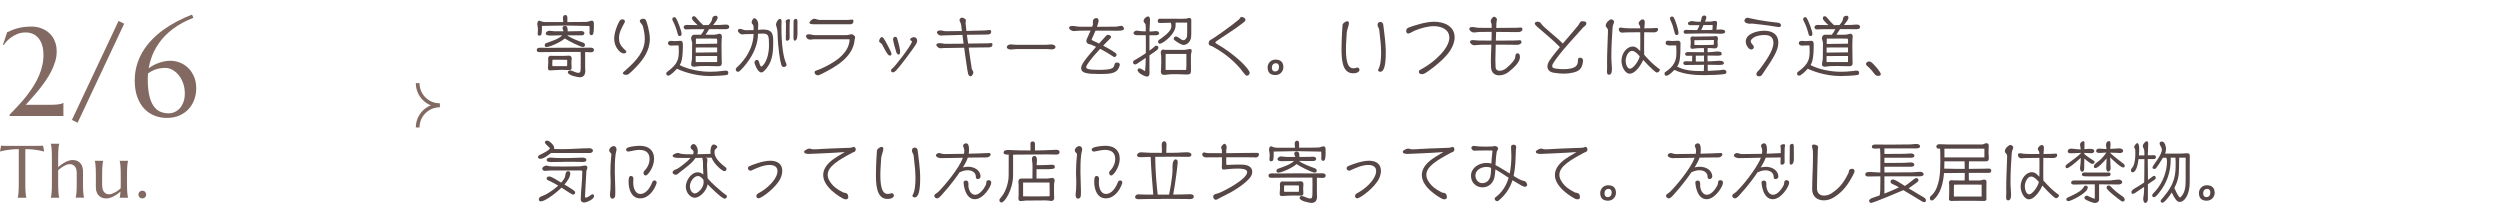 <?xml version="1.0" encoding="UTF-8"?><svg id="_レイヤー_2" xmlns="http://www.w3.org/2000/svg" xmlns:xlink="http://www.w3.org/1999/xlink" viewBox="0 0 676.5 60"><defs><style>.cls-1{fill:#826962;}.cls-2,.cls-3{fill:none;}.cls-4{fill:#564646;}.cls-5{clip-path:url(#clippath-1);}.cls-3{stroke:#826962;stroke-miterlimit:10;}.cls-6{clip-path:url(#clippath);}</style><clipPath id="clippath"><rect class="cls-2" x="106" y="20.5" width="16" height="16"/></clipPath><clipPath id="clippath-1"><rect class="cls-2" x="144.5" width="532" height="60"/></clipPath></defs><g id="Design"><path class="cls-1" d="M3.37,30.22c.35-.36.76-.79,1.23-1.28.46-.49.96-1.04,1.49-1.65.53-.61,1.06-1.27,1.59-1.98.53-.71,1.04-1.46,1.54-2.27.49-.8.93-1.64,1.3-2.52.38-.87.68-1.78.9-2.72.23-.94.34-1.9.34-2.89,0-1.05-.12-1.96-.37-2.73-.25-.77-.59-1.41-1.02-1.91-.43-.5-.94-.88-1.52-1.12-.58-.24-1.21-.37-1.88-.37-.84,0-1.6.14-2.28.42s-1.27.61-1.78.99c-.5.38-.91.75-1.23,1.13-.32.38-.53.66-.64.86l-.23-.1,1.13-3.37c.59-.27,1.14-.5,1.65-.69.51-.19,1.03-.35,1.56-.47.53-.12,1.07-.21,1.63-.27.56-.06,1.18-.09,1.85-.09.45,0,.94.05,1.44.15.51.1,1.01.26,1.51.48.5.22.97.51,1.42.85s.85.77,1.2,1.28c.35.5.62,1.09.83,1.75.2.66.31,1.42.31,2.27,0,.91-.14,1.82-.42,2.73-.28.91-.64,1.81-1.1,2.69-.45.88-.97,1.74-1.56,2.58-.59.84-1.19,1.64-1.81,2.41-.62.76-1.23,1.48-1.84,2.15-.61.67-1.16,1.28-1.64,1.83h6.39c.41,0,.81,0,1.2-.02.39-.02.76-.04,1.09-.08.33-.04.62-.09.87-.16s.44-.15.57-.25h.07v3.54H2.59v-.33c.17-.21.43-.5.78-.85Z"/><path class="cls-1" d="M32.07,5.67l1.53.75-12.6,26.79-1.54-.76,12.62-26.78Z"/><path class="cls-1" d="M52.35,4.81c-2.14.83-3.98,1.83-5.54,3-1.56,1.17-2.84,2.48-3.84,3.92-1.01,1.44-1.75,2.98-2.24,4.63-.21.7-.38,1.41-.5,2.12.87-.63,1.73-1.1,2.56-1.39,1.17-.43,2.27-.65,3.3-.65.81,0,1.63.15,2.47.46.84.3,1.59.77,2.26,1.39.67.63,1.22,1.41,1.64,2.35.43.94.64,2.04.64,3.3,0,.99-.16,1.96-.49,2.91-.33.96-.82,1.81-1.48,2.56s-1.49,1.35-2.49,1.81c-1,.46-2.17.69-3.51.69-1.15,0-2.25-.2-3.3-.61s-1.97-1.02-2.76-1.85-1.43-1.88-1.9-3.15c-.47-1.27-.71-2.77-.71-4.51,0-1.46.19-2.84.56-4.14.38-1.3.91-2.52,1.59-3.66.69-1.14,1.5-2.21,2.46-3.2.95-.99,2-1.9,3.15-2.73,1.15-.83,2.38-1.59,3.69-2.27,1.31-.69,2.66-1.3,4.05-1.84l.38.85ZM39.99,21.48c0,1.74.14,3.19.41,4.37.27,1.17.66,2.12,1.15,2.83s1.09,1.22,1.78,1.53c.69.3,1.46.46,2.3.46.55,0,1.09-.11,1.62-.34.53-.23.99-.57,1.4-1.02.41-.45.74-1.02.99-1.69.25-.67.37-1.46.37-2.36,0-.97-.15-1.88-.45-2.72-.3-.84-.69-1.57-1.19-2.18-.49-.61-1.05-1.1-1.68-1.45-.63-.35-1.26-.53-1.92-.53-.59,0-1.13.05-1.62.14-.49.09-.95.22-1.37.39-.42.17-.81.36-1.16.58-.21.13-.4.27-.58.4-.04.53-.07,1.07-.07,1.61Z"/><path class="cls-1" d="M5.08,40.36c-.77,0-1.46.03-2.08.1-.62.07-1.15.14-1.6.22-.52.1-.99.21-1.4.32l.28-1.58c.08,0,.2.01.35.02s.33.01.52.02.39.01.61.01.41,0,.6,0,.36,0,.5,0,.25,0,.32,0h5.58c.06,0,.17,0,.32,0s.31,0,.5,0,.39,0,.6,0,.41,0,.61-.01.37-.01.52-.02.27-.01.35-.02l.28,1.58c-.42-.12-.89-.22-1.41-.32-.45-.08-.98-.15-1.6-.22s-1.31-.1-2.08-.1v9.33c0,.55,0,1.04.02,1.45s.04.77.06,1.07.05.55.09.75.07.37.11.51v.04h-2.33v-.04c.04-.14.07-.31.11-.51s.06-.45.09-.75.05-.66.06-1.07.02-.9.02-1.45v-9.33Z"/><path class="cls-1" d="M20.77,46.92c0-.86-.17-1.49-.52-1.89s-.81-.61-1.39-.61c-.21,0-.45.04-.72.13s-.53.21-.81.36-.55.32-.83.52-.53.41-.76.63v3.62c0,.55,0,1.04.02,1.45s.03.77.06,1.07.06.55.09.75.07.37.11.51v.04h-2.26v-.04c.04-.14.08-.31.11-.51s.06-.45.09-.75.04-.66.06-1.07.02-.9.02-1.45v-6.96c0-.55,0-1.04-.02-1.45s-.04-.77-.06-1.07-.05-.55-.09-.75-.07-.37-.11-.51v-.04h2.26v.04c-.04.14-.07.31-.11.51s-.06.45-.09.75-.05.66-.06,1.07-.02.9-.02,1.45v2.5c.26-.23.55-.47.86-.69s.64-.43.98-.62.68-.33,1.04-.44c.35-.11.7-.17,1.04-.17.51,0,.94.09,1.29.26.35.18.64.41.87.69s.39.61.49.98.15.74.15,1.12v3.32c0,.55,0,1.04.02,1.45s.03.77.06,1.07.06.55.09.75.07.37.11.51v.04h-2.26s0-.04,0-.04c.04-.14.08-.31.11-.51s.06-.45.09-.75.04-.66.06-1.07.02-.9.02-1.45v-2.76Z"/><path class="cls-1" d="M27.65,50.08c0,.86.17,1.49.51,1.89s.8.61,1.38.61c.21,0,.44-.04.7-.13s.53-.21.81-.35.55-.32.83-.51.53-.4.77-.62c.01-.19.02-.39.02-.6v-3.04c0-.55,0-1.04-.02-1.45s-.04-.77-.06-1.07-.05-.55-.09-.75-.07-.37-.11-.51v-.04h2.26v.04c-.04.14-.07.31-.11.51s-.06.45-.09.75-.05.66-.06,1.07-.02.9-.02,1.45v2.36c0,.55,0,1.04.02,1.45s.03.77.06,1.07.06.55.09.75.07.37.11.51v.04h-2.26v-.04c.04-.16.08-.37.12-.62s.07-.59.09-1c-.27.23-.56.45-.86.67s-.63.42-.97.6-.67.32-1.02.42-.68.16-1.01.16c-.51,0-.94-.09-1.29-.26s-.64-.41-.87-.69-.39-.61-.49-.98-.15-.74-.15-1.12v-3.32c0-.55,0-1.04-.02-1.45s-.03-.77-.06-1.07-.06-.55-.09-.75-.07-.37-.11-.51v-.04h2.26v.04c-.04.14-.07.31-.11.51s-.06.45-.09.75-.05.66-.06,1.07-.02.9-.02,1.45v2.76Z"/><path class="cls-1" d="M37.46,52.64c0-.14.03-.28.08-.41s.13-.24.22-.33.21-.17.33-.22.26-.08.41-.08.29.03.42.08.24.13.33.22.17.21.22.33.08.26.08.41c0,.3-.1.55-.3.75s-.45.3-.75.3c-.14,0-.28-.03-.41-.08s-.24-.13-.33-.22-.17-.21-.22-.33-.08-.27-.08-.42Z"/><g class="cls-6"><path class="cls-3" d="M118.98,28.46c-3.29,0-5.96-2.67-5.96-5.96"/><path class="cls-3" d="M118.98,28.54c-3.29,0-5.96,2.67-5.96,5.96"/></g><g class="cls-5"><path class="cls-4" d="M157.16,16.24c0-.79-.02-1.46-.04-2.18h-6.52c-1.48,0-2.95.05-4.43.05-.47,0-.92-.02-.92-.61s.72-.59,1.13-.59c.59,0,1.19.04,1.78.04,1.28,0,2.58-.04,3.85-.04h2c.86,0,1.75.02,2.61.02,1.03,0,2.04-.04,3.06-.04.41,0,1.04.07,1.04.61,0,.49-.41.65-.83.65-.52,0-1.03-.05-1.55-.07v4.21c0,.29.04.58.04.86,0,1.01-.4,1.76-1.51,1.76-.42,0-3.21-.5-3.21-1.35,0-.29.27-.52.56-.52.61,0,1.55.67,2.29.67.59,0,.63-.41.63-1.85v-1.62ZM160.71,7.19c0,1.89-.22,2.34-.7,2.34-.36,0-.5-.4-.5-.7,0-.2.04-.4.04-.59,0-.4-.02-.81-.04-1.21-1.93,0-3.87-.11-5.8-.11h-2c-1.69,0-3.37.09-5.06.09,0,2.16-.02,2.63-.72,2.63-.38,0-.43-.23-.43-.56,0-.18.07-.63.07-.97,0-.47-.04-.77-.13-1.22-.02-.07-.05-.23-.05-.31,0-.4.09-.99.61-.99.09,0,.18.05.25.09.38.2.81.29,1.22.29h4.93v-.14c0-.34-.07-.67-.07-1.01s.22-.76.61-.76c.45,0,.59.32.59.72v1.19c1.17,0,2.36-.02,3.53-.02,1.49,0,1.76-.04,2-.07.23-.04.83-.29.96-.29.68,0,.68.45.68.99v.61ZM153.6,8.48c.9,0,1.82-.04,2.72-.04.32,0,.65-.04.97-.04.36,0,.85.14.85.59,0,.41-.4.58-.76.58-1.3,0-2.59-.02-3.89-.02,1.01.81,2.99,1.51,4.18,1.94.31.11.63.29.63.65,0,.31-.2.58-.52.58-.7,0-3.92-1.62-4.95-2.32-.92.92-4.02,2.32-4.92,2.32-.31,0-.52-.16-.52-.49,0-.18.13-.45.31-.52,1.1-.43,3.57-1.13,4.43-2.16-1.03.02-2.07.07-3.1.07-.36,0-1.35,0-1.35-.54,0-.45.58-.76.97-.76.47,0,.9.14,1.37.14h2.47c-.04-.27-.27-.52-.27-.9s.31-.54.65-.54c.74,0,.74.74.74,1.37v.07ZM148.9,19.05c-.41,0-.63-.14-.63-.63s.09-1.01.09-1.48-.02-.67-.02-1.12.27-.74.74-.74c.07,0,.13.04.2.04h3.13c.25,0,.5,0,.76-.02.22-.02.45-.05.67-.05.52,0,.86.2.86.76,0,.45-.07.7-.07,1.15s.05.97.05,1.4-.22.59-.63.59c-.72,0-1.42-.05-2.14-.05-.97,0-2.03.11-2.92.14h-.09ZM153.49,16.64c0-.14,0-.31-.04-.45-.49,0-.99-.02-1.48-.02h-2.45c-.05.41-.07.61-.07,1.03v.32c0,.13,0,.25.04.38h3.94c.05-.23.05-.49.05-.72v-.54Z"/><path class="cls-4" d="M169.35,13.7c.07.07.14.2.14.31,0,.32-.47.45-.7.45-1.01,0-2.59-1.78-2.59-3.94,0-1.49.68-3.56,1.44-4.84.16-.29.47-.45.79-.45s.67.18.67.56c0,.13-.04.22-.09.32-.72,1.3-1.51,2.65-1.51,4.2,0,1.15.36,1.94,1.24,2.83l.61.58ZM169.85,18.49c2.3-2.12,4.63-4.56,4.63-7.92,0-1.15-.2-2.34-.52-3.44-.09-.34-.31-.59-.49-.81l-.23-.31c-.05-.11-.11-.2-.11-.31,0-.45.58-.63.92-.63.38,0,.65.14.79.49.11.23,1.01,2.93,1.01,4.97,0,3.12-1.75,5.56-3.8,7.69-1.84,1.89-2.11,2.03-2.65,2.03-.22,0-.83-.07-.83-.43,0-.13.05-.23.14-.32l1.13-1.01Z"/><path class="cls-4" d="M180.85,20.46c-.32,0-.56-.16-.56-.5,0-.14.05-.38.18-.47,3.1-2.21,3.22-3.67,3.22-5.76,0-.47-.02-.95-.04-1.42-.22,0-.45-.02-.67-.02-.45,0-.92.05-1.37.05-.38,0-.85-.2-.85-.63,0-.52.38-.65.83-.65.34,0,.7.07,1.04.07.5,0,.99-.09,1.49-.09.61,0,.67.56.67,1.03,0,3.78-.41,4.84-.85,5.55,2.32,1.22,5.65,1.8,8.19,1.8,1.12,0,2.27-.07,3.37-.22.29-.04.58-.09.86-.09.4,0,.72.11.72.58,0,.25-.09.5-.34.58-.61.18-3.82.31-4.56.31-4.56,0-8.08-1.55-9-1.98-.56.61-1.78,1.87-2.36,1.87ZM183.44,9.35c-.4-1.49-.72-2.38-1.21-3.38-.07-.16-.18-.32-.25-.5-.04-.07-.04-.16-.04-.25,0-.32.18-.58.54-.58.13,0,.34.11.41.22.41.56,1.55,3.53,1.55,4.29,0,.31-.14.61-.47.61-.23,0-.47-.13-.54-.4ZM187.24,11.45c0-.38-.22-.7-.22-1.08,0-.5.27-.97.83-.97h1.84c.36-.43.7-.99.94-1.49h-3.6c-.47,0-.95.05-1.42.05-.31,0-.61-.27-.61-.58,0-.45.43-.63.83-.63.97,0,1.96.05,2.93.05-.7-.67-1.49-1.39-1.49-1.8,0-.31.09-.61.45-.61.16,0,.31.05.43.14.14.09.59.67.74.83.43.5.88,1.01,1.39,1.44.49,0,.99-.02,1.48-.02.29-.34.58-.68.79-1.08.18-.34.14-.81.32-1.08.14-.22.58-.36.83-.36.34,0,.49.25.49.56,0,.45-.7,1.33-1.22,1.96.7,0,1.39,0,2.09-.04.47-.02.92-.09,1.39-.09.34,0,.88.09.88.67s-.83.59-1.24.59c-.72,0-1.44-.02-2.16-.02h-2.03c-.31.52-.63,1.03-.97,1.51h2.18c.34,0,.68-.04,1.03-.14.18-.05.38-.13.58-.13.36,0,.63.36.63.7,0,.29-.05.59-.07.88-.04.5-.04,1.01-.04,1.53,0,1.75.02,2.67.04,3.67.02.4.04.81.04,1.21,0,.49-.29.81-.79.81-1.17,0-2.34-.07-3.51-.07-1.71,0-2.11.04-3.04.18-.07.02-.16.02-.23.02-.36,0-.72-.18-.72-.59,0-.58.22-1.13.22-1.71l.05-4.32ZM194.06,12.84h-3.71c-.68,0-1.39,0-2.07.02,0,.45-.02.9-.02,1.35.14.02.29.02.43.02,1.78,0,3.58-.07,5.37-.07v-1.31ZM194.06,15.16h-3.8c-.67,0-1.33,0-2,.02v1.62h5.8v-1.64ZM194.06,10.81c0-.34-.13-.36-.41-.36-.56,0-1.12-.02-1.67-.02-1.22,0-2.43.02-3.66.02-.02.47-.02.95-.02,1.42.16.02.32.02.49.02,1.76,0,3.51-.07,5.28-.07v-1.01Z"/><path class="cls-4" d="M205.11,9.18c0,5.2-4.27,9.45-4.93,10.03-.13.11-.31.22-.49.22-.32,0-.59-.29-.59-.61,0-.18.02-.32.16-.45.85-.76,4.57-4.2,4.66-9.17-.76.02-1.5.04-2.27.04-.27,0-.54.07-.81.07-.52,0-1.15-.58-1.15-1.04,0-.31.23-.45.52-.45.58,0,1.01.36,1.6.36.7,0,1.41-.02,2.11-.04v-.67c0-.59-.13-.76-.25-.88-.07-.05-.13-.13-.18-.2-.05-.09-.09-.2-.09-.38,0-.36.4-1.08.72-1.08.34,0,1.06.5,1.06,1.71,0,.45-.05.97-.07,1.44l.52-.04c.36-.02.5-.05.86-.05,2.74,0,2.74,1.53,2.74,3.44,0,2.97-.23,5.65-2.49,7.81-.2.2-.45.36-.74.36-1.06,0-1.84-2.54-1.84-2.63,0-.41.23-.76.67-.76.32,0,.49.25.56.54.29,1.13.52,1.26.63,1.26.34,0,2.07-1.76,2.07-5.76,0-2.52-.09-3.17-1.67-3.17-.47,0-.88.02-1.31.05v.04ZM212.12,18.13c-.38,0-.59-.23-.7-.58-.29-.92-.9-4.1-1.03-8.89-.02-.38-.14-1.1-.27-1.46-.07-.18-.14-.36-.14-.56,0-.49.54-1.53,1.1-1.53.29,0,.41.36.41.58,0,.54-.04,1.08-.04,1.62,0,5.06.56,8.41,1.35,9.99.02.04.05.2.05.25,0,.36-.41.58-.74.58ZM213.68,10.35c0,.38-.36.67-.72.67-.27,0-.32-.23-.32-.45.04-1.4.05-2.81.05-4.21,0-.2-.09-.4-.09-.59,0-.38.59-.59.92-.59.14,0,.25.16.25.34v.07c-.11.49-.11,1.01-.11,2.9,0,.38.02.77.02,1.15v.72ZM215.79,8.93c0,.77-.04,2.07-.74,2.07-.29,0-.34-.49-.34-.68.04-1.6.04-3.08.04-4.63,0-.36.29-.59.63-.59.27,0,.41.34.41.58v3.26Z"/><path class="cls-4" d="M220.05,10.64c-.29,0-.58.09-.85.09-.49,0-1.08-.4-1.08-.95,0-.49.52-.5.85-.5.49,0,.95.22,1.44.22h8.66c.36,0,.59-.07.79-.13.22-.05.41-.11.63-.11.32,0,.92.49.92.85,0,.22-.13.4-.14.61-.36,4.63-4.97,7.31-8.86,9.25-.5.25-.9.41-1.13.41-.38,0-.86-.36-.86-.76,0-.23.13-.41.34-.49.38-.14.86-.29,1.26-.47,3.22-1.44,7.65-3.84,7.89-7.9,0-.11-.16-.13-.23-.13h-9.62ZM220.34,6.57c-1.19,0-1.3-.23-1.3-.38,0-.5.88-1.12,1.3-1.12.25,0,.43.09.67.16.23.07.49.16.85.16h7.58c.41,0,.83-.09,1.22-.09.22,0,.29.25.29.4,0,.47-.27.86-.76.86h-9.85Z"/><path class="cls-4" d="M238.5,11.8c-.18-.13-.61-.41-.61-.63,0-.38.29-1.13.76-1.13.22,0,.43.25.52.41.41.63,2.07,3.6,2.07,4.14,0,.45-.38.45-.43.45-.27,0-.59-.22-1.21-1.31-.38-.68-.74-1.44-.95-1.8l-.14-.13ZM246.46,10.95c-.13-.04-.18-.16-.18-.27,0-.25.61-.63.96-.63.59,0,.94.36.94.95s-.18.94-2.81,4.48c-3.01,4.02-3.33,4.09-3.76,4.09-.29,0-.49-.18-.49-.47,0-.11.04-.32.13-.41.07-.07.14-.13.22-.16.45-.23,4.95-5.92,5.33-7.29-.04-.07-.2-.25-.32-.29ZM243.17,14.77c-.32,0-.54-.4-.63-.63-.16-.4-.88-3.08-.88-3.44,0-.45.18-.74.65-.74.25,0,.38.18.45.38.2.52.79,2.9.81,3.46,0,.83-.16.97-.4.97Z"/><path class="cls-4" d="M260.9,12.91l-.85.02c-1.58.02-3.15.02-4.74.07-.29.02-.56.07-.85.07-.41,0-1.08-.49-1.08-.94,0-.2.13-.45.99-.45.5,0,.97.18,1.46.18,1.64,0,3.28-.02,4.92-.04l-.32-2.38c-.99.02-1.96.07-2.95.09-.72.02-1.44.05-2.16.05-.25,0-.47.05-.72.05-.41,0-1.06-.43-1.06-.88s.65-.52.96-.52c.23,0,.45.05.68.11.22.05.45.11.77.11,1.33,0,2.81-.02,4.34-.05l-.2-1.62c-.04-.34-.16-.58-.25-.76-.2-.4-.2-.56-.2-.58,0-.31.36-.67.65-.67s1.08.34,1.08.7c0,.07-.04.23-.05.4-.02.13-.04.29-.04.4,0,.09.09,1.03.23,2.11,1.67-.04,3.4-.09,5.02-.14.43-.02.85-.11,1.28-.11.27,0,.4.18.4.43,0,.65-.52.79-1.06.79-1.84,0-3.67.04-5.51.07l.22,1.57.11.81,1.04-.02c1.42-.02,2.81-.02,4.27-.05.31,0,.61-.07.9-.07.27,0,.38.07.38.36,0,.79-.67.81-1.24.81-1.73,0-3.46.02-5.19.05.27,1.93.52,3.87.85,5.83,0,.02.04.05.07.11.14.22.34.52.34.81s-.34,1.03-.76,1.03c-.34,0-.59-.4-.65-.65-.23-.97-.52-3.22-.65-4.03l-.43-3.08Z"/><path class="cls-4" d="M275.12,13.27c-.49,0-.99.13-1.48.13-.4,0-1.19-.09-1.19-.67,0-.49.67-.72,1.06-.72.49,0,.95.11,1.44.11h8.03c.49,0,.99-.09,1.48-.09.41,0,1.15.16,1.15.72,0,.49-.67.61-1.03.61-.47,0-.96-.09-1.42-.09h-8.05Z"/><path class="cls-4" d="M298.52,12.35c1.08.58,2.09,1.15,2.61,1.49.95.63,1.01.67,1.01.99,0,.29-.27.61-.59.61-.09,0-.18-.07-.25-.11-1.15-.77-2.36-1.48-3.6-2.12-2.61,2.77-3.78,4.48-3.78,4.95,0,.5.74.74,3.37.74,3.6,0,4.05-.4,4.27-1.35.09-.4.25-.63.67-.63.79,0,.79.52.79.56,0,.07,0,.13-.02.2-.61,2.2-2.16,2.34-5.51,2.34s-4.93-.23-4.93-1.57c0-.86.72-2.03,4.03-5.78l-1.3-.59c-.27-.11-.5-.09-.77-.2-.31-.13-.56-.43-.56-.77,0-.2.07-.4.14-.58.13-.31.61-1.31,1.01-2.25h-.88c-1.71,0-1.96.02-2.05.02-.56.04-1.3.11-1.67.11-.47,0-1.21-.43-1.21-.9s.65-.49.99-.49c.27,0,.52.04.77.09.61.11,1.19.13,1.8.13h2.67c.13-.32.22-.58.22-.68v-.13c0-.16-.02-.32-.02-.5,0-.76.47-1.04.97-1.04.41,0,.58.36.58.7,0,.31-.18.95-.43,1.66,1.71,0,3.4-.02,5.1-.04.49,0,.97-.22,1.46-.22.05,0,.23,0,.29.04.2.13.45.5.45.74,0,.5-.95.54-1.71.54-2,0-4-.02-6-.02-.36.88-.74,1.73-.94,2.12-.02.05-.11.2-.11.27,0,.22.49.38.65.45.41.18.88.4,1.37.65l.41-.47,1.06-1.15c.18-.18.32-.41.52-.58.09-.07.31-.16.43-.16.31,0,.83.23.83.59,0,.07-.02.16-.07.22-.5.54-1.04,1.06-1.57,1.6l-.49.52Z"/><path class="cls-4" d="M311.04,15v3.91c0,.22.02.5.02.77,0,.54-.09,1.04-.72,1.04-.47,0-2.5-.9-2.5-1.76,0-.29.23-.47.5-.47.32,0,1.19.59,1.51.77.04-.32.18-1.48.18-3.6-2.58,1.78-2.63,1.78-2.83,1.78-.27,0-.59-.2-.59-.49s.05-.47.31-.63c.27-.18.58-.31.85-.47.61-.36,1.21-.72,1.78-1.12l.5-.34c0-.56.02-1.13.02-1.69,0-1.06,0-2.11-.02-3.17h-2.18c-.43,0-1.13-.04-1.13-.63,0-.36.54-.61.85-.61.43,0,.85.14,1.28.16.4.02.77.04,1.17.04v-1.22c0-.34,0-.76-.27-1.01-.2-.18-.31-.29-.31-.58,0-.54.65-1.22,1.21-1.22.45,0,.52.59.52.94,0,.76-.07,1.53-.11,2.29-.02.27-.02.56-.02.83h.52c.43,0,.86-.11,1.3-.11.38,0,.77.22.77.63,0,.36-.5.5-.79.5h-1.82v4.18c.52-.38,1.01-.76,1.4-1.13.14-.14.27-.22.47-.22.32,0,.54.2.54.52,0,.41-.34.68-1.17,1.24l-1.24.86ZM321.24,6.12h-3.12v.31c0,.36,0,.74-.07,1.08-.49,2.12-3.44,4.32-4.18,4.32-.32,0-.5-.25-.5-.56,0-.16.07-.31.18-.41.2-.2.49-.32.7-.49,2.52-1.82,2.72-2.66,2.72-3.38,0-.29-.05-.58-.18-.85-.36,0-.74.02-1.1.04-.58.02-1.13.04-1.71.04-.52,0-.68-.05-.68-.63,0-.23.2-.52.45-.52h4.11c.58,0,1.15.02,1.71.02.49,0,.97-.02,1.44-.05.27-.02.5-.18.76-.18.27,0,.59.14.59.45v3.6c0,.5-.02,1.26-.18,1.73-.27.77-.9,1.37-1.71,1.51-.04,0-.05.02-.09.02-.76,0-2.02-.86-2.59-1.33-.14-.11-.18-.2-.18-.38,0-.29.23-.59.54-.59.76,0,1.42,1.01,2.09,1.01.47,0,.92-.63.97-1.06.04-.34.04-.7.04-1.04v-2.63ZM317.18,20.08c-.76,0-1.51.18-2.27.18-.47,0-.79-.36-.79-.83,0-.27.05-.54.07-.81.04-.54.05-1.1.05-1.64s-.02-1.1-.02-1.64c0-.27,0-.56-.07-.83-.02-.11-.05-.22-.05-.32,0-.45.27-.79.74-.79.13,0,.23.04.34.09h5.35c.5,0,.99-.23,1.49-.23.38,0,.45.25.45.58,0,.2-.09.38-.14.58-.07.23-.07.52-.07,2.21,0,.47.02,1.93.02,2.39,0,.88-.22,1.15-1.12,1.15-.83,0-1.67-.09-2.5-.09h-1.48ZM321.05,14.6h-5.62c-.02.65-.02,1.31-.02,1.96v2.36h5.56c.05-.36.07-.74.07-1.1v-3.22Z"/><path class="cls-4" d="M327.86,12.44c-.11-.05-.31-.05-.43-.11-.25-.13-.36-.38-.36-.65,0-.36.2-.76.5-.88.59-.23,5.64-3.78,7.71-5.55.25-.22.34-.67.67-.67,0,0,1.06.09,1.06.81,0,.29-.16.41-.52.7-2.3,1.84-5.49,3.75-7.35,5.08-.18.13-.27.22-.27.32s.11.22.32.34c5.08,2.88,8.98,6.91,8.98,7.89,0,.41-.4.76-.77.76-.25,0-.43-.2-.9-.79-.7-.97-3.29-4.41-8.64-7.26Z"/><path class="cls-4" d="M345.14,20.31c-1.39,0-2.12-.68-2.12-2.09,0-1.01.79-2.09,2.14-2.09,1.42,0,2.12.72,2.12,2.09,0,.97-.79,2.09-2.14,2.09ZM346.11,18.08c0-.59-.31-.97-.81-.97-.38,0-1.13.13-1.13,1.26,0,.59.31.97.81.97.77,0,1.13-.5,1.13-1.26Z"/><path class="cls-4" d="M363.42,6.43c.31-.32.7-.68,1.17-.68.34,0,.43.27.43.56,0,.27-.09.54-.16.79-.16.52-.4,1.26-.43,1.8-.07,1.46-.22,2.95-.22,4.43,0,4.14.86,5.15,2,5.15.27,0,.59-.05.95-.18.05-.02.11-.02.16-.02.32,0,.56.31.56.61,0,.27-.25.94-1.76.94-3.1,0-3.1-4.3-3.1-6.73,0-1.4.07-2.83.13-4.18.13-2.32.13-2.34.27-2.48ZM372.77,6.75c0-.47.23-.81.76-.81.49,0,.76.38.79.81.02.29.07.59.11.88.54,4.07.56,5.65.56,6.59,0,3.37-.43,5.2-1.49,5.2-.23,0-.56-.11-.58-.4,0-.11,0-.18.05-.27.59-.94.76-2.77.76-4.48,0-1.03-.07-2-.13-2.72-.11-1.17-.23-2.34-.38-3.51-.05-.45-.41-.72-.45-1.21v-.09Z"/><path class="cls-4" d="M384.86,20.08c-.4,0-.92-.16-.92-.65,0-.2.07-.38.25-.49.18-.11.38-.18.56-.29,3.76-2.07,7.44-5.74,7.44-8.44,0-2.3-2.21-3.13-4.21-3.13-1.71,0-3.62.58-5.19,1.22-.18.07-.52.27-.86.45-.34.18-.7.34-.88.34-.36,0-.54-.4-.54-.7,0-.43.25-.79.67-.94,1.73-.63,4.7-1.57,6.86-1.57,2.67,0,5.58,1.13,5.58,4.23,0,1.28-.54,2.52-1.21,3.58-1.21,1.89-3.94,4.2-5.8,5.47-.97.7-1.39.9-1.75.9Z"/><path class="cls-4" d="M410.1,14.91c.09-.49.49-.49.54-.49.65,0,.65.76.65,1.06,0,1.46-1.91,3.06-3.02,3.96-.76.61-1.71.95-2.58.95-1.13,0-2.11-.61-2.21-2.12-.04-.47-.05-.99-.05-1.57,0-1.35.07-2.95.14-4.61-3.02,0-3.42.02-4.68.16h-.04c-.38,0-1.06-.49-1.06-.9,0-.49.56-.5.88-.5.22,0,.54.04.81.07.41.05.79.05,1.19.05.97,0,1.96.02,2.93.02.04-.79.05-1.58.05-2.36h-1.44c-1.58,0-1.95.02-2.25.05-.4.04-.79.11-1.19.11-.43,0-1.17-.47-1.17-.95,0-.52.52-.52.88-.52.34,0,.67.07.99.14s.67.07.99.07c1.03.02,2.14.02,3.19.02,0-.32,0-.65-.02-.97-.02-.31-.25-.54-.25-.86,0-.38.5-1.19.94-1.19.29,0,.76.41.76.72,0,.04,0,.11-.02.18l-.04.13c-.09.43-.11.85-.11,1.28,0,.23-.02.47-.02.72,1.8,0,3.53,0,5.35-.04.43,0,.86-.07,1.3-.07.27,0,.43.18.43.45,0,.58-.68.79-1.13.79-2,0-3.98-.04-5.98-.05-.02.76-.05,1.57-.09,2.36,1.73,0,3.46,0,5.19-.04.43,0,.86-.07,1.3-.07.27,0,.45.18.45.45,0,.58-.7.79-1.15.79-1.24,0-2.48-.04-3.73-.04h-2.09c-.05,1.4-.09,2.77-.09,3.96,0,.77.02,1.48.05,2.07.05.76.52,1.04,1.1,1.04.61,0,1.33-.32,1.8-.7,1.22-1.03,2.3-2.16,2.41-2.94l.09-.63Z"/><path class="cls-4" d="M428.23,5.76c.67,0,1.03.14,1.03.5,0,.32-.09.52-.4.77-.14.13-.32.23-.45.38-1.89,2.2-6.1,6.54-8.03,9.56-.25.4-.36.7-.36.92,0,.41.38.58.85.65.77.13,1.5.18,2.2.18,3.42,0,3.91-1.1,3.91-2.2,0-.49.02-.9.63-.9.34,0,.76.22.76.77,0,.18-.04.38-.05.5-.25,1.67-.99,2.39-2.72,2.77-.76.16-1.51.27-2.38.27-.77,0-1.64-.07-2.68-.23-1.35-.2-1.8-.94-1.8-1.71,0-.94.41-1.66,3.37-5.24-2-2.07-4.16-3.75-6.27-5.62-.18-.16-.52-.49-.52-.76,0-.47.59-.49.77-.49.65,0,.83.34,1.17.81.54.74,4.21,3.6,5.64,5.1,1.8-2.14,3.6-4.16,4.2-4.95.29-.4.45-1.1,1.03-1.1h.13Z"/><path class="cls-4" d="M436.18,18.73c0,1.4-.52,1.49-.77,1.49-.36,0-.56-.23-.56-.72v-.18c.04-.43.04-.85.04-1.28,0-.38-.02-.76-.02-1.13,0-2.84.18-5.71.25-8.53v-.07c0-.92-.61-.74-.61-1.4,0-.86,1.13-1.69,1.46-1.69.36,0,.81.34.81.72,0,.11-.05.23-.09.32-.22.47-.31.79-.34,1.33-.14,2.25-.32,5.06-.32,7.38,0,.88.02,1.71.09,2.4.04.43.07.86.07,1.3v.07ZM444.91,14.12c0,.23,0,.49.02.72,1.39,1.57,2.47,2.63,3.8,3.62.11.07.25.14.36.23.05.04.05.16.05.22,0,.34-.41.72-.76.72-.16,0-.31-.11-.34-.13-1.06-.72-3.29-3.17-3.4-3.29-.43,1.1-2,3.73-3.67,3.73-1.15,0-2.2-1.82-2.2-3.46,0-2.2,1.57-3.89,3.01-3.89.96,0,1.46.63,2.07,1.24.02-1.13.02-2.29.02-3.42,0-.56-.02-1.13-.02-1.69-1.21,0-2.43.02-3.64.04-.29,0-.56,0-.85.04-.14.02-.29.04-.43.04-.47,0-.88-.41-.88-.88,0-.41.23-.5.59-.5.32,0,.61.13.92.14.83.07,1.69.07,2.52.07h1.76c0-.14-.02-.29-.02-.4-.02-.2-.11-.41-.22-.52-.13-.14-.18-.36-.18-.43,0-.43.63-1.08,1.08-1.08s.58.43.58.81c0,.25-.04.49-.05.74l-.07.88c.68-.02,1.26-.04,2.07-.04.41,0,.83-.07,1.24-.07.25,0,.4.18.4.43,0,.54-.63.77-1.08.77-.88,0-1.78-.04-2.67-.04-.02.97-.02,1.96-.02,2.93v2.47ZM441.65,13.76c-1.12,0-1.75,1.71-1.75,2.65,0,.83.38,2.18,1.19,2.18.67,0,2.12-1.57,2.63-3.33-.04-.05-1.17-1.49-2.07-1.49Z"/><path class="cls-4" d="M466.46,18.87c.31,0,.72.23.72.58,0,.29-.14.49-.41.56-.74.2-3.71.32-5.38.32h-.27c-1.46,0-5.22-.02-8.03-1.42-.83.88-1.69,1.58-2.14,1.58-.36,0-.52-.18-.52-.52,0-.13.02-.36.13-.43.27-.2.54-.36.79-.56,2.21-1.71,2.29-3.4,2.29-4.92,0-.58-.02-1.17-.05-1.75-.31,0-.63-.02-.94-.02-.14,0-.38.02-.63.02-.59,0-1.3-.09-1.3-.67,0-.5.25-.63.7-.63.38,0,.77.09,1.15.09.52,0,1.03-.09,1.55-.09.36,0,.63.31.63.65,0,.27-.02.52-.02.79,0,2.41-.05,4.41-.85,5.49l-.05.07c1.98,1.08,4.29,1.22,6.52,1.22h.7l.07-1.69h-.47c-1.48,0-3.13.05-4.59.05-.29,0-.56-.23-.56-.52,0-.36.38-.5.68-.5.54,0,1.12.02,1.71.04,0-.4.02-.81.02-1.22v-.31c-.45,0-.9.02-1.33.02-.27,0-.59-.16-.59-.47,0-.36.41-.54.72-.54,1.4,0,2.99.05,4.41.05,0-.38-.04-.76-.05-1.13-.34,0-.67.02-1.01.02-.34.02-.72.02-1.06.05l-1.03.13c-.4,0-.54-.18-.54-.5v-.13c.09-.7.09-.74.09-1.33,0-.29-.09-.58-.09-.86,0-.4.38-.54.72-.54.09,0,.16.02.25.05h.52c1.08,0,2.14-.02,3.22-.04,1.37,0,1.64-.05,1.67-.05.14-.04.29-.05.43-.05.41,0,.63.23.63.65,0,.11-.02.18-.04.27-.05.25-.05.54-.05.79,0,.27.05.52.05.77,0,.58-.27.86-.85.86-.14,0-.27-.02-.41-.04-.49-.05-.99-.05-1.48-.05-.02.38-.02.76-.02,1.13.2,0,.41-.02.61-.02.67-.02,1.35-.18,1.96-.18.96,0,1.24.13,1.24.61,0,.34-.02.52-1.19.52-.94,0-1.67-.02-2.63-.04v.47c0,.36.02.74.02,1.1l.9-.02c.52-.02,1.06-.05,1.58-.09.22-.02.47-.05.68-.05.79,0,1.24.2,1.24.59,0,.07-.02.23-.07.29-.18.25-.85.25-1.3.25-1.01,0-2.02-.04-3.02-.04.02.56.04,1.1.04,1.66,1.06-.04,2.14-.11,3.17-.18.29-.02.77-.13,1.06-.16h.07ZM453.21,9.06c-.23-.68-.34-1.39-.56-2.07-.14-.47-.38-.92-.56-1.39-.05-.14-.18-.38-.18-.52,0-.4.16-.61.58-.61.16,0,.32.09.41.22.41.63,1.3,3.37,1.3,4.18,0,.34-.09.61-.49.61-.25,0-.43-.18-.5-.41ZM464.43,8.03c.36-.04.74-.05,1.12-.05.86,0,1.28.2,1.28.59,0,.27-.18.56-1.13.56-1.3,0-2.61-.09-3.91-.09s-2.68.02-3.94.05c-.59.02-1.19.05-1.78.05-.25,0-.49-.25-.49-.5,0-.38.34-.56.67-.56.4,0,.79.04,1.19.04.56.02,1.21.02,1.82.02.27-.47.47-.9.63-1.33h-2.59c-.31,0-.54-.18-.54-.5,0-.45.79-.61,1.13-.61.36,0,.67.13,1.03.16.18.02.36.02.54.02h.74c.11-.38.18-.76.29-1.17.07-.29.36-.52.67-.52.34,0,.58.18.58.52,0,.22-.18.72-.36,1.15.5,0,.99-.02,1.46-.02s.79-.18,1.19-.18.61.11.61.54c0,.29-.05.68-.09.99l-.09.85ZM463.78,10.82c-.27,0-.58.02-.85.02h-.99c-1.15,0-2.29,0-3.44.04v1.28c.54,0,1.1.04,1.64.04.83,0,1.64,0,2.47-.04.36-.02.77-.05,1.13-.05.04-.29.04-.56.04-.81v-.47ZM461.11,15.05c-.72,0-1.48,0-2.23.02v1.57c.4.02.77.02,1.15.02s.72-.02,1.08-.02v-1.58ZM463.29,6.77c-.74,0-1.55,0-2.34.02l-.38.86-.22.49c1.01,0,2.03-.02,3.02-.04.02-.13.04-.23.04-.36.02-.32.04-.65.04-.97h-.16Z"/><path class="cls-4" d="M481.26,7.31c-.14,0-.29-.02-.43-.05-2.16-.41-6.66-.88-6.72-.88-.22,0-.45.04-.67.04-.45,0-1.4-.22-1.4-.81,0-.38.36-.81.77-.81.23,0,.45.07.67.13,3.17.74,6.75,1.12,7.67,1.21.36.04.81.32.81.72,0,.36-.41.47-.7.47ZM475.96,20.65c-.43,0-.68-.23-.68-.58,0-.32.16-.54.36-.76.2-.22.41-.4.58-.63,1.26-1.71,3.67-4.88,3.67-7.06,0-1.53-.95-2.14-2.3-2.14-2.02,0-2.9.56-3.13.74-.29.2-.72.56-.72.94,0,.67.85,1.01.85,1.57,0,.4-.32.67-.7.67-.7,0-1.49-1.17-1.49-2.18,0-2.09,3.1-2.9,4.97-2.9s3.84.7,3.84,3.24c0,2.07-1.3,4.11-4.36,8.61-.2.31-.49.49-.86.49Z"/><path class="cls-4" d="M486.85,20.46c-.32,0-.56-.16-.56-.5,0-.14.05-.38.18-.47,3.1-2.21,3.22-3.67,3.22-5.76,0-.47-.02-.95-.04-1.42-.22,0-.45-.02-.67-.02-.45,0-.92.05-1.37.05-.38,0-.85-.2-.85-.63,0-.52.38-.65.83-.65.34,0,.7.07,1.04.07.5,0,.99-.09,1.49-.09.61,0,.67.56.67,1.03,0,3.78-.42,4.84-.85,5.55,2.32,1.22,5.65,1.8,8.19,1.8,1.12,0,2.27-.07,3.37-.22.29-.04.58-.09.86-.09.4,0,.72.11.72.58,0,.25-.09.5-.34.58-.61.18-3.82.31-4.56.31-4.55,0-8.08-1.55-9-1.98-.56.61-1.78,1.87-2.36,1.87ZM489.44,9.35c-.4-1.49-.72-2.38-1.21-3.38-.07-.16-.18-.32-.25-.5-.04-.07-.04-.16-.04-.25,0-.32.18-.58.54-.58.13,0,.34.11.41.22.41.56,1.55,3.53,1.55,4.29,0,.31-.14.61-.47.61-.23,0-.47-.13-.54-.4ZM493.24,11.45c0-.38-.22-.7-.22-1.08,0-.5.27-.97.83-.97h1.84c.36-.43.7-.99.94-1.49h-3.6c-.47,0-.95.05-1.42.05-.31,0-.61-.27-.61-.58,0-.45.43-.63.83-.63.97,0,1.96.05,2.93.05-.7-.67-1.49-1.39-1.49-1.8,0-.31.09-.61.45-.61.16,0,.31.05.43.14.14.09.59.67.74.83.43.5.88,1.01,1.39,1.44.49,0,.99-.02,1.48-.02.29-.34.58-.68.79-1.08.18-.34.14-.81.32-1.08.14-.22.58-.36.83-.36.34,0,.49.25.49.56,0,.45-.7,1.33-1.22,1.96.7,0,1.39,0,2.09-.04.47-.02.92-.09,1.39-.09.34,0,.88.09.88.67s-.83.59-1.24.59c-.72,0-1.44-.02-2.16-.02h-2.03c-.31.52-.63,1.03-.97,1.51h2.18c.34,0,.68-.04,1.03-.14.18-.05.38-.13.58-.13.36,0,.63.36.63.7,0,.29-.05.59-.07.88-.04.5-.04,1.01-.04,1.53,0,1.75.02,2.67.04,3.67.02.4.04.81.04,1.21,0,.49-.29.81-.79.81-1.17,0-2.34-.07-3.51-.07-1.71,0-2.11.04-3.04.18-.07.02-.16.02-.23.02-.36,0-.72-.18-.72-.59,0-.58.22-1.13.22-1.71l.05-4.32ZM500.07,12.84h-3.71c-.68,0-1.39,0-2.07.02,0,.45-.02.9-.02,1.35.14.02.29.02.43.02,1.78,0,3.58-.07,5.37-.07v-1.31ZM500.07,15.16h-3.8c-.67,0-1.33,0-2,.02v1.62h5.8v-1.64ZM500.07,10.81c0-.34-.13-.36-.41-.36-.56,0-1.12-.02-1.67-.02-1.22,0-2.43.02-3.66.02-.02.47-.02.95-.02,1.42.16.02.32.02.49.02,1.76,0,3.51-.07,5.28-.07v-1.01Z"/><path class="cls-4" d="M508.29,20.53c-.41,0-.81-.16-.99-.45-.31-.47-1.19-1.46-1.6-1.85-.18-.18-.45-.34-.59-.5-.09-.13-.16-.27-.16-.43,0-.49.63-.68.83-.68.27,0,.52.13.74.32.67.59,2.43,2.54,2.43,3.15,0,.25-.29.45-.65.45Z"/><path class="cls-4" d="M149.1,41.4s-1.85,1.58-2.84,1.58c-.27,0-.68-.11-.68-.43,0-.31.09-.47.95-.86.43-.2,2.27-1.12,2.27-1.58,0-.16-1.35-1.13-1.35-1.57,0-.34.31-.49.61-.49.63,0,1.91,1.3,1.91,1.91v.11c0,.09-.02.16-.04.25.76.04,1.53.04,2.29.04,2.47,0,4.93-.25,7.4-.25.29,0,.83.27.83.59,0,.5-.4.7-.85.7h-10.5ZM146.42,54.49c-.34,0-.61-.13-.61-.5,0-.32.18-.65.49-.77.52-.22,1.03-.4,1.53-.67.86-.47,2.16-1.35,3.22-2.32-.72-.43-1.46-.85-2.22-1.21-.31-.14-.92-.31-.92-.72s.38-.54.74-.54.88.23,3.22,1.66c.45-.5.81-1.01.99-1.48.22-.56.05-1.62.9-1.62.38,0,.56.25.56.59,0,.88-.65,1.96-1.58,3.02,2.7,1.64,2.9,1.8,2.9,2.16,0,.27-.25.59-.54.59-.25,0-1.76-.99-1.78-1.01-.45-.31-.9-.61-1.37-.9-1.85,1.82-4.59,3.71-5.53,3.71ZM158.29,53.11c0,.14.02.36.22.36.7,0,1.44-.9,1.8-.9.34,0,.43.23.43.54,0,.79-2,1.69-2.68,1.69-.14,0-.29-.04-.41-.09-.45-.2-.5-.41-.5-.88,0-1.19.13-2.36.22-3.55.11-1.31.2-2.63.2-3.94,0-.22-.41-.22-.56-.22h-7.9c-.54,0-1.06.11-1.6.11-.4,0-.77-.14-.77-.61,0-.43.7-.81,1.08-.81.31,0,.58.16.88.18.7.05,1.31.07,3.98.07,1.31,0,2.65-.04,3.96-.04.59,0,1.19-.22,1.78-.22.36,0,.52.23.52.58s-.25.63-.27.97l-.36,6.57v.18ZM152.8,43.8c-1.21,0-2.41.05-3.62.05-.38,0-1.26-.02-1.26-.58,0-.5.67-.63,1.06-.63s.76.07,1.13.09c.68.04,1.37.05,2.05.05h1.37c1.37,0,2.75-.13,4.12-.13.36,0,1.03.13,1.03.59,0,.56-.63.58-1.04.58-.85,0-1.69-.04-2.54-.04h-2.3Z"/><path class="cls-4" d="M166.82,40.57c-.38,1.6-.45,2.79-.45,6.14,0,1.55.13,2.99.13,4.65,0,1.28,0,1.33-.05,1.75-.04.34-.4.65-.74.65-.54,0-.65-.68-.65-1.08,0-.52.13-1.03.14-1.53.04-.65.04-1.3.04-1.94,0-.79-.07-1.58-.07-2.38,0-1.6.07-3.22.25-4.83.02-.09.02-.16.02-.25,0-.16-.07-.29-.31-.47-.18-.14-.29-.36-.29-.59,0-.56.63-1.15,1.19-1.15s.81.45.81.95v.05l-.02.04ZM174.13,46.79c0-.22.09-.41.23-.56,1.13-1.13,1.42-2.41,1.42-3.19,0-1.78-1.1-2.48-2.79-2.48-.83,0-1.62.22-2.43.36-.18.04-.36.09-.56.09-.29,0-.58-.16-.58-.49,0-.31.22-.47.47-.58.7-.31,2.49-.49,3.26-.49,2.23,0,3.85,1.13,3.85,3.49s-1.73,4.56-2.3,4.56c-.36,0-.58-.4-.58-.72ZM173.25,53.68c-2.34,0-3.15-2.36-3.15-4.48,0-.95.07-1.58.65-1.58.45,0,.65.36.65.76,0,.32-.05.67-.05.99,0,1.24.4,3.11,1.96,3.11,1.19,0,2.18-1.13,2.7-2.11.2-.36.32-.7.49-1.08.11-.25.32-.47.63-.47.34,0,.56.27.56.59,0,.09-.02.18-.05.27-.63,1.87-2.2,4-4.38,4Z"/><path class="cls-4" d="M196.18,52.57c.13.09.27.16.38.25.11.09.14.25.14.4,0,.31-.32.54-.61.54-.74,0-3.91-3.15-4.61-3.89-.2,1.66-2.02,3.64-3.49,3.64-1.06,0-2.41-1.26-2.41-3.02,0-1.62,1.44-3.87,3.22-3.87.59,0,1.19.29,1.53.61-.11-1.57-.07-2.18-.11-3.46,0-.11-.02-.25-.05-.4-.09-.38-.11-.47-.11-.54,0-.05.02-.09.02-.13-.63,0-1.26.04-1.87.04-.83,1.22-1.4,1.67-4.36,3.96-.23.18-.63.59-.95.59-.36,0-.9-.22-.9-.65,0-.16.18-.41.31-.52.18-.16.83-.34,1.21-.59.74-.5,2.36-1.66,3.35-2.79-1.24,0-2.43,0-3.51-.02-.31,0-1.35-.09-1.35-.58,0-.38,1.1-.76,1.42-.76.16,0,.34.07.49.13.36.13.74.25,3.62.25.09-.2.14-.41.14-.59,0-.41-.29-.59-.56-.83-.16-.14-.27-.31-.27-.52,0-.32.43-.85.77-.85.85,0,1.22,1.3,1.22,1.96,0,.27-.04.54-.13.81l3.58-.11c-.04-.2-.04-.41-.04-.61,0-.52.14-1.93.9-1.93.32,0,.95.31.95.68,0,.14-.14.29-.31.43-.43.38-.43.47-.43,1.06,0,1.71,1.91,3.15,3.13,4.14.09.07.11.23.11.34,0,.29-.25.58-.56.58-.59,0-2.83-1.89-3.49-3.67l-1.6.04c.29.09.47.16.47.49v.09c-.09.88-.09,1.39-.09,1.49,0,1.03.07,1.96.16,3.49,1.15,1.35,2.56,2.57,3.92,3.71l.76.59ZM188.89,47.63c-1.19,0-2.2,1.62-2.2,2.72,0,1.57.97,2,1.33,2,.79,0,2.38-1.51,2.38-2.97,0-.25-.04-.49-.05-.74-.5-.61-.94-1.01-1.46-1.01Z"/><path class="cls-4" d="M205.25,53.66c-.34,0-.58-.27-.58-.59,0-.36.25-.59.52-.76.38-.23.76-.41,1.13-.67,2.25-1.48,4.07-3.66,4.07-5.33,0-1.26-.99-1.67-2.12-1.67-1.66,0-3.42.79-4.86,1.46-.09.04-.22.09-.32.09-.32,0-.7-.29-.7-.65,0-.31.22-.49.45-.59.68-.34,3.62-1.46,5.62-1.46,1.76,0,3.22.77,3.22,2.72,0,.7-.18,1.4-.47,2.03-1.13,2.47-5.1,5.42-5.96,5.42Z"/><path class="cls-4" d="M230.76,41.26c-4,2.11-6.79,3.83-6.79,6.05,0,.92.49,1.87,1.42,2.86.81.86,1.91,1.44,2.67,1.85.34.2.56.05,1.1.34.27.13.38.72.38,1.04,0,.43-.45.54-.68.54-.25,0-.5-.09-.7-.2-.79-.41-5.4-3.01-5.4-6.37,0-1.22.59-2.41,1.78-3.51,1.24-1.15,2.86-1.96,4.07-2.72l-.5.04c-1.66.16-9.06.47-9.17.47-.63,0-1.35-.09-1.35-.58,0-.43,1.12-.86,1.44-.88.09,0,.22.04.31.07.29.11.52.14.85.14h.22c.59,0,1.19-.05,1.78-.09,1.49-.07,3.89-.2,5.38-.23,2.57-.05,2.79-.09,3.26-.27.04-.02.2-.07.25-.07.27,0,.49.41.49.68s-.22.65-.47.72l-.32.11Z"/><path class="cls-4" d="M237.43,40.43c.31-.32.7-.68,1.17-.68.34,0,.43.27.43.56,0,.27-.09.54-.16.79-.16.52-.4,1.26-.43,1.8-.07,1.46-.22,2.95-.22,4.43,0,4.14.86,5.15,2,5.15.27,0,.59-.05.95-.18.05-.02.11-.02.16-.02.32,0,.56.31.56.61,0,.27-.25.94-1.76.94-3.1,0-3.1-4.3-3.1-6.73,0-1.4.07-2.83.13-4.18.13-2.32.13-2.34.27-2.48ZM246.78,40.75c0-.47.24-.81.76-.81.49,0,.76.38.79.81.02.29.07.59.11.88.54,4.07.56,5.65.56,6.59,0,3.37-.43,5.2-1.5,5.2-.23,0-.56-.11-.58-.4,0-.11,0-.18.05-.27.59-.94.76-2.77.76-4.48,0-1.03-.07-2-.13-2.72-.11-1.17-.23-2.34-.38-3.51-.05-.45-.41-.72-.45-1.21v-.09Z"/><path class="cls-4" d="M259.66,46.64c-.34.54-2.41,3.49-4.7,5.96,0,0-.86,1.08-1.37,1.08-.36,0-.77-.29-.77-.68,0-.2.05-.31.2-.43.29-.23.61-.4.88-.65,1.76-1.73,5.67-6.46,6.66-9.22-2,.04-4.03.07-5.92.09-.45,0-1.37-.22-1.37-.77,0-.38.56-.61.86-.61.2,0,.38.07.56.14.36.13.58.14,1.03.14,1.71,0,3.44-.04,5.15-.07.05-.25.07-.5.07-.76,0-.32-.04-.65-.18-.94-.05-.11-.16-.34-.16-.47,0-.36.47-.67.79-.67.7,0,.83.77.83,1.84,0,.32-.02.65-.07.97,1.76-.04,3.51-.09,5.28-.18.05,0,.13-.02.18-.02.23,0,.45.13.45.4,0,.52-.65.81-1.08.81-1.53,0-3.28.02-5.09.05-.2.58-.36,1.04-1.33,2.65.49-.13.99-.18,1.42-.18,1.62,0,3.35.92,3.35,2.66,0,.4-.36.67-.76.67-.36,0-.5-.27-.5-.58,0-1.22-1.06-1.8-2.21-1.8-.74,0-1.37.2-2.04.5l-.14.05ZM260.74,49.38c0-.36.32-.52.65-.52.36,0,.68.16.68.95,0,.13-.02.27-.02.4,0,1.01.61,2.5,1.82,2.5s2.36-1.58,2.84-2.54c.16-.31.16-.67.22-1.01.05-.27.29-.4.56-.4.49,0,.74.23.74.7,0,.99-2.16,4.45-4.43,4.45-2.72,0-3.06-4.2-3.06-4.54Z"/><path class="cls-4" d="M278.83,39.12c0-.49.05-.86.65-.86.34,0,.58.29.58.61v1.84c1.21,0,2.88-.04,4.61-.13.38-.02.79-.05,1.17-.05.4,0,.88.14.88.63s-.41.67-.83.67c-.81,0-1.6-.05-2.41-.05-3.12,0-6.23.05-9.34.07v5.49c0,4.02-2.29,7.45-3.1,7.45-.45,0-.61-.32-.61-.68,0-.25.59-.86.76-1.1,1.1-1.46,1.75-3.85,1.75-5.44,0-2.03.02-3.75.02-5.73h-.2c-.59,0-1.19-.04-1.19-.58,0-.61.81-.68,1.28-.68.16,0,.31.02.47.02,1.73.11,3.47.11,5.22.11h.31v-1.58ZM285.22,52.4c0,.4.04.77.04,1.17s-.18.81-.79.81c-.05,0-.09-.02-.14-.02-.47-.07-.96-.13-1.44-.13-.88,0-1.78.02-2.67.02-2.16,0-2.18,0-2.61.02-.45.02-.9.14-1.35.14s-.67-.16-.67-.65c0-.4.05-.79.05-1.21v-2.34c0-.36-.07-.72-.07-1.08,0-.5.32-.83.85-.83.04,0,.09.02.13.02h2.83c0-1.06.02-2.16.02-3.22,0-.25,0-.5-.02-.76-.04-.47-.13-.83-.13-1.3,0-.59.23-.83.74-.83s.61.74.61,1.08c0,.47-.05.92-.09,1.39h1.31c.95,0,1.91-.07,2.84-.11h.05c.4,0,.74.16.74.61,0,.61-.88.61-2.79.61h-2.18v2.52h2.81c.54,0,.99-.16,1.48-.16.4,0,.63.38.63.72,0,.09-.07.29-.09.4-.05.29-.09.58-.09.86v2.25ZM284.04,51.67c0-.76-.04-1.51-.04-2.27h-7.15v3.73c1.22,0,2.45.02,3.67.02s2.3-.04,3.48-.04c0-.02.04-.16.04-.76v-.68Z"/><path class="cls-4" d="M292.82,40.57c-.38,1.6-.45,2.79-.45,6.14,0,1.55.13,2.99.13,4.65,0,1.28,0,1.33-.05,1.75-.04.34-.4.65-.74.65-.54,0-.65-.68-.65-1.08,0-.52.13-1.03.14-1.53.04-.65.04-1.3.04-1.94,0-.79-.07-1.58-.07-2.38,0-1.6.07-3.22.25-4.83.02-.09.02-.16.02-.25,0-.16-.07-.29-.31-.47-.18-.14-.29-.36-.29-.59,0-.56.63-1.15,1.19-1.15s.81.45.81.95v.05l-.02.04ZM300.13,46.79c0-.22.09-.41.23-.56,1.13-1.13,1.42-2.41,1.42-3.19,0-1.78-1.1-2.48-2.79-2.48-.83,0-1.62.22-2.43.36-.18.04-.36.09-.56.09-.29,0-.58-.16-.58-.49,0-.31.22-.47.47-.58.7-.31,2.48-.49,3.26-.49,2.23,0,3.85,1.13,3.85,3.49s-1.73,4.56-2.3,4.56c-.36,0-.58-.4-.58-.72ZM299.25,53.68c-2.34,0-3.15-2.36-3.15-4.48,0-.95.07-1.58.65-1.58.45,0,.65.36.65.76,0,.32-.05.67-.05.99,0,1.24.4,3.11,1.96,3.11,1.19,0,2.18-1.13,2.7-2.11.2-.36.32-.7.49-1.08.11-.25.32-.47.63-.47.34,0,.56.27.56.59,0,.09-.02.18-.05.27-.63,1.87-2.2,4-4.38,4Z"/><path class="cls-4" d="M314.29,53.84c-1.39,0-2.77,0-4.16.02-.63,0-1.24.04-1.87.04h-.27c-.27,0-.83-.11-.83-.59,0-.41.41-.72.83-.72.7,0,1.42.07,2.12.07h1.96c-.29-3.39-.56-6.79-.7-10.19h-.74c-.59,0-1.17.07-1.76.07s-1.19-.04-1.19-.56c0-.43.63-.77,1.01-.77.83,0,1.64.13,2.47.13,1.13,0,2.16.02,3.22.02.02-.31.04-.61.04-.92,0-.4-.07-.79-.07-1.19s.16-1.03.68-1.03c.45,0,.63.49.63.86,0,.76-.05,1.51-.07,2.27h.61c.72,0,1.42,0,2.14-.02.97-.04,1.96-.13,2.93-.13.41,0,1.12.16,1.12.68,0,.43-.47.56-.81.56-1.4,0-2.81-.04-4.21-.04-1.67,0-3.19.02-4.77.04.02,3.38.29,6.84.67,10.21h3.08c.04-.14.94-4.56.94-6.79,0-.25-.02-.54-.02-.81,0-1.3.41-1.93.86-1.93.41,0,.56.38.56.72,0,.68-.59,5.38-1.22,8.8.76,0,1.51-.02,2.27-.02s1.53-.05,2.29-.07c.34,0,1.01.11,1.01.59,0,.65-.59.74-1.1.74-.2,0-.38-.02-.54-.02-1.37,0-2.74-.04-4.11-.04h-2.99Z"/><path class="cls-4" d="M332.29,44.62c.79-.02,1.87-.09,2.81-.09.32,0,.65.02.97.02,1.22,0,2.79.41,2.79,1.93,0,.67-.34,1.31-.77,1.8-1.66,1.85-4.57,3.62-6.82,4.68-.59.29-1.19.59-1.76.92-.14.07-.34.18-.5.18-.43,0-.72-.45-.72-.83,0-.32.16-.56.47-.67.4-.13.81-.22,1.21-.38,1.58-.65,7.51-3.73,7.51-5.62,0-.9-1.69-.94-2.47-.94-1.1,0-2.11.04-3.22.2-.22.04-.41.07-.63.07-.52,0-.54-.32-.54-.72,0-.05.02-.23.02-.29,0-.25.02-.38.02-.63v-1.69c-1.22.02-2.43.02-3.66.02-.14,0-.29.02-.43.02-1.24,0-1.24-.74-1.24-.83,0-.32.22-.52.52-.52.14,0,.29.05.41.09.16.04.36.09.59.09,1.24,0,2.47.02,3.71.02h.09v-.76c0-.22-.05-.34-.11-.43-.05-.11-.11-.18-.11-.31,0-.32.56-1.04.92-1.04s.58.59.58.9c0,.09-.02.29-.04.38-.07.29-.07.54-.07,1.12v.14c2.81-.02,5.74-.09,8.25-.09.29,0,.61.05.61.45,0,.43-.43.81-.85.81-.2,0-.41-.05-.63-.05-1.53-.02-3.82-.02-5.71-.02h-1.67v1.8c0,.23.09.27.29.27h.2Z"/><path class="cls-4" d="M355.17,50.24c0-.79-.02-1.46-.04-2.18h-6.52c-1.48,0-2.95.05-4.43.05-.47,0-.92-.02-.92-.61s.72-.59,1.13-.59c.59,0,1.19.04,1.78.04,1.28,0,2.58-.04,3.85-.04h2c.86,0,1.75.02,2.61.02,1.03,0,2.03-.04,3.06-.04.41,0,1.04.07,1.04.61,0,.49-.41.65-.83.65-.52,0-1.03-.05-1.55-.07v4.21c0,.29.04.58.04.86,0,1.01-.4,1.76-1.51,1.76-.41,0-3.21-.5-3.21-1.35,0-.29.27-.52.56-.52.61,0,1.55.67,2.29.67.59,0,.63-.41.63-1.85v-1.62ZM358.72,41.19c0,1.89-.22,2.34-.7,2.34-.36,0-.5-.4-.5-.7,0-.2.04-.4.04-.59,0-.4-.02-.81-.04-1.21-1.93,0-3.87-.11-5.8-.11h-2c-1.69,0-3.37.09-5.06.09,0,2.16-.02,2.63-.72,2.63-.38,0-.43-.23-.43-.56,0-.18.07-.63.07-.97,0-.47-.04-.77-.13-1.22-.02-.07-.05-.23-.05-.31,0-.4.09-.99.61-.99.09,0,.18.05.25.09.38.2.81.29,1.22.29h4.93v-.14c0-.34-.07-.67-.07-1.01s.22-.76.61-.76c.45,0,.59.32.59.72v1.19c1.17,0,2.36-.02,3.53-.02,1.5,0,1.76-.04,2-.07.23-.04.83-.29.95-.29.68,0,.68.45.68.99v.61ZM351.61,42.48c.9,0,1.82-.04,2.72-.04.32,0,.65-.04.97-.04.36,0,.85.14.85.59,0,.41-.4.58-.76.58-1.3,0-2.59-.02-3.89-.02,1.01.81,2.99,1.51,4.18,1.94.31.11.63.29.63.65,0,.31-.2.58-.52.58-.7,0-3.92-1.62-4.95-2.32-.92.92-4.01,2.32-4.92,2.32-.31,0-.52-.16-.52-.49,0-.18.13-.45.31-.52,1.1-.43,3.57-1.13,4.43-2.16-1.03.02-2.07.07-3.1.07-.36,0-1.35,0-1.35-.54,0-.45.58-.76.97-.76.47,0,.9.14,1.37.14h2.47c-.04-.27-.27-.52-.27-.9s.31-.54.65-.54c.74,0,.74.74.74,1.37v.07ZM346.91,53.05c-.41,0-.63-.14-.63-.63s.09-1.01.09-1.48-.02-.67-.02-1.12.27-.74.74-.74c.07,0,.13.04.2.04h3.13c.25,0,.5,0,.76-.02.22-.02.45-.05.67-.05.52,0,.86.2.86.76,0,.45-.07.7-.07,1.15s.05.97.05,1.4-.22.59-.63.59c-.72,0-1.42-.05-2.14-.05-.97,0-2.04.11-2.92.14h-.09ZM351.5,50.64c0-.14,0-.31-.04-.45-.49,0-.99-.02-1.48-.02h-2.45c-.05.41-.07.61-.07,1.03v.32c0,.13,0,.25.04.38h3.94c.05-.23.05-.49.05-.72v-.54Z"/><path class="cls-4" d="M367.25,53.66c-.34,0-.58-.27-.58-.59,0-.36.25-.59.52-.76.38-.23.76-.41,1.13-.67,2.25-1.48,4.07-3.66,4.07-5.33,0-1.26-.99-1.67-2.12-1.67-1.66,0-3.42.79-4.86,1.46-.09.04-.22.09-.32.09-.32,0-.7-.29-.7-.65,0-.31.22-.49.45-.59.68-.34,3.62-1.46,5.62-1.46,1.76,0,3.22.77,3.22,2.72,0,.7-.18,1.4-.47,2.03-1.13,2.47-5.09,5.42-5.96,5.42Z"/><path class="cls-4" d="M392.76,41.26c-4,2.11-6.79,3.83-6.79,6.05,0,.92.49,1.87,1.42,2.86.81.86,1.91,1.44,2.66,1.85.34.2.56.05,1.1.34.27.13.38.72.38,1.04,0,.43-.45.54-.68.54-.25,0-.5-.09-.7-.2-.79-.41-5.4-3.01-5.4-6.37,0-1.22.59-2.41,1.78-3.51,1.24-1.15,2.86-1.96,4.07-2.72l-.5.04c-1.66.16-9.06.47-9.16.47-.63,0-1.35-.09-1.35-.58,0-.43,1.12-.86,1.44-.88.09,0,.22.04.31.07.29.11.52.14.85.14h.22c.59,0,1.19-.05,1.78-.09,1.5-.07,3.89-.2,5.38-.23,2.58-.05,2.79-.09,3.26-.27.04-.02.2-.07.25-.07.27,0,.49.41.49.68s-.22.65-.47.72l-.32.11Z"/><path class="cls-4" d="M412.56,50.55c-.27,0-1.17-.47-3.28-1.78-.65,2.02-1.76,3.87-3.78,5.53-.09.07-.23.14-.36.14-.32,0-.68-.29-.68-.63,0-.13.04-.29.16-.38,1.91-1.4,3.01-3.26,3.62-5.33-1.44-.94-2.81-1.84-3.58-2.27,0,.25-.09.94-.13,1.31-.2,2.54-1.84,3.56-3.37,3.56-1.69,0-3.11-1.26-3.11-3.13,0-2.12,2.09-3.48,4.18-3.48.54,0,.83.02,1.33.18.07-1.04.14-2.2.31-3.42.02-.14-.29-.14-.77-.14-.97.02-1.93.02-2.9.02-.38,0-.74.05-1.12.05-.16,0-.36,0-.49-.09-.18-.13-.45-.45-.45-.68,0-.41.52-.54.61-.54.14,0,.29.04.43.05.36.05.72.09,1.08.11.47.02.99.04,1.53.04s1.1-.02,1.62-.02c.11,0,.2,0,.31-.02.29-.02.56-.11.85-.11.38,0,.83.31.83.72v.02c0,.11-.09.23-.18.38-.07.13-.16.27-.2.41-.16.88-.32,2.86-.34,3.62,1.26.65,2.54,1.48,3.85,2.29.32-1.55.45-3.17.45-4.79,0-.83-.09-1.66-.09-2.48,0-.38.38-.54.7-.54.41,0,.7.23.7.63,0,.34-.11.68-.11,1.04-.05,2.41-.13,4.68-.59,6.79,1.51.92,2.11,1.21,2.68,1.33.22.05.4.09.56.22s.43.63.43.83c0,.27-.27.56-.61.56h-.09ZM402.28,45.17c-1.6,0-3.04.92-3.04,2.34,0,.83.58,2.05,1.91,2.05.95,0,2.09-.65,2.25-2.48.05-.56.09-1.13.09-1.66-.47-.18-.68-.25-1.21-.25Z"/><path class="cls-4" d="M428.76,41.26c-4,2.11-6.79,3.83-6.79,6.05,0,.92.49,1.87,1.42,2.86.81.86,1.91,1.44,2.67,1.85.34.2.56.05,1.1.34.27.13.38.72.38,1.04,0,.43-.45.54-.68.54-.25,0-.5-.09-.7-.2-.79-.41-5.4-3.01-5.4-6.37,0-1.22.59-2.41,1.78-3.51,1.24-1.15,2.86-1.96,4.07-2.72l-.5.04c-1.66.16-9.06.47-9.17.47-.63,0-1.35-.09-1.35-.58,0-.43,1.12-.86,1.44-.88.09,0,.22.04.31.07.29.11.52.14.85.14h.22c.59,0,1.19-.05,1.78-.09,1.49-.07,3.89-.2,5.38-.23,2.57-.05,2.79-.09,3.26-.27.04-.02.2-.07.25-.07.27,0,.49.41.49.68s-.22.65-.47.72l-.32.11Z"/><path class="cls-4" d="M435.14,54.31c-1.39,0-2.12-.68-2.12-2.09,0-1.01.79-2.09,2.14-2.09,1.42,0,2.12.72,2.12,2.09,0,.97-.79,2.09-2.14,2.09ZM436.12,52.08c0-.59-.31-.97-.81-.97-.38,0-1.13.13-1.13,1.26,0,.59.31.97.81.97.77,0,1.13-.5,1.13-1.26Z"/><path class="cls-4" d="M457.67,46.64c-.34.54-2.41,3.49-4.7,5.96,0,0-.86,1.08-1.37,1.08-.36,0-.77-.29-.77-.68,0-.2.05-.31.2-.43.29-.23.61-.4.88-.65,1.76-1.73,5.67-6.46,6.66-9.22-2,.04-4.03.07-5.92.09-.45,0-1.37-.22-1.37-.77,0-.38.56-.61.86-.61.2,0,.38.07.56.14.36.13.58.14,1.03.14,1.71,0,3.44-.04,5.15-.07.05-.25.07-.5.07-.76,0-.32-.04-.65-.18-.94-.05-.11-.16-.34-.16-.47,0-.36.47-.67.79-.67.7,0,.83.77.83,1.84,0,.32-.02.65-.07.97,1.76-.04,3.51-.09,5.28-.18.05,0,.13-.02.18-.02.23,0,.45.13.45.4,0,.52-.65.81-1.08.81-1.53,0-3.28.02-5.09.05-.2.58-.36,1.04-1.33,2.65.49-.13.99-.18,1.42-.18,1.62,0,3.35.92,3.35,2.66,0,.4-.36.67-.76.67-.36,0-.5-.27-.5-.58,0-1.22-1.06-1.8-2.21-1.8-.74,0-1.37.2-2.04.5l-.14.05ZM458.75,49.38c0-.36.32-.52.65-.52.36,0,.68.16.68.95,0,.13-.02.27-.02.4,0,1.01.61,2.5,1.82,2.5s2.36-1.58,2.84-2.54c.16-.31.16-.67.22-1.01.05-.27.29-.4.56-.4.49,0,.74.23.74.7,0,.99-2.16,4.45-4.43,4.45-2.72,0-3.06-4.2-3.06-4.54Z"/><path class="cls-4" d="M482.9,41.6c0,.77.02,1.57.02,2.34,0,.38-.41.63-.76.63-.27,0-.36-.22-.36-.45.02-.5.04-1.03.04-1.53-.07.02-.14.02-.22.02-1.28,0-2.52.02-3.82.04-.31.94-.81,1.78-1.35,2.67.49-.13.99-.18,1.42-.18,1.62,0,3.35.92,3.35,2.66,0,.4-.36.67-.76.67-.36,0-.5-.27-.5-.58,0-1.22-1.06-1.8-2.21-1.8-.74,0-1.37.2-2.03.5l-.14.05c-.34.54-2.41,3.49-4.7,5.96,0,0-.86,1.08-1.37,1.08-.36,0-.77-.29-.77-.68,0-.2.05-.31.2-.43.29-.23.61-.4.88-.65,3.13-3.04,6.18-7.71,6.68-9.24-1.87.04-3.83.09-5.94.11-.45,0-1.37-.22-1.37-.77,0-.38.56-.61.86-.61.2,0,.38.07.56.14.36.13.58.14,1.03.14,1.71,0,3.44-.04,5.15-.07.05-.25.07-.5.07-.76,0-.32-.04-.65-.18-.94-.05-.11-.16-.34-.16-.47,0-.36.47-.67.79-.67.7,0,.83.77.83,1.84,0,.32-.02.65-.07.97,1.42-.04,2.21-.07,3.8-.16v-1.31c0-.2-.09-.4-.09-.59,0-.11,0-.22.11-.29.18-.13.63-.25.85-.25s.29.2.29.38c0,.16-.04.32-.07.49-.02.14-.04.27-.04.99v.76ZM476.66,49.38c0-.36.32-.52.65-.52.36,0,.68.16.68.95,0,.13-.02.27-.02.4,0,1.01.61,2.5,1.82,2.5s2.36-1.58,2.84-2.54c.16-.31.16-.67.22-1.01.05-.27.29-.4.56-.4.49,0,.74.23.74.7,0,.99-2.16,4.45-4.43,4.45-2.72,0-3.06-4.2-3.06-4.54ZM485.41,43.2c0,.5-.16,1.35-.81,1.35-.32,0-.32-.41-.32-.65,0-1.48.04-2.95.04-4.43,0-.36.38-.56.7-.56.09,0,.38.05.38.67,0,.94.02,1.89.02,2.83v.79Z"/><path class="cls-4" d="M491.68,51c.02,1.4.9,1.93,1.91,1.93.67,0,1.41-.23,1.96-.59,2.2-1.37,3.46-3.11,4.57-5.37.11-.22.18-.43.2-.67.04-.56.68-.63.94-.63.31,0,.59.32.59.61,0,.13-.04.4-.31.9-1.35,2.61-2.72,4.61-5.28,6.23-.85.52-1.82.81-2.72.81-1.69,0-3.17-.95-3.17-3.02v-.02c.02-2.95.22-5.91.22-8.86,0-.49,0-.97-.02-1.46-.02-.45-.23-.86-.23-1.28,0-.36.16-.47.49-.47.05,0,1.15.09,1.15.7,0,.2-.07.43-.07.65-.05,2.85-.23,7.27-.23,9.92v.61Z"/><path class="cls-4" d="M516.62,51.05c.94.59,1.91,1.17,2.85,1.71,1.53.85,1.69,1.01,1.69,1.42,0,.29-.14.52-.47.52-.18,0-.36-.07-.52-.16-1.12-.7-3.22-1.96-4.59-2.77l-.52-.32c-.43.18-8.1,3.46-8.75,3.46-.29,0-.52-.27-.52-.56,0-.45.63-.72.99-.83.61-.2,1.24-.41,1.87-.65.16-1.1.18-1.3.18-3.83v-1.33c-1.12,0-2.23.05-3.35.05-.32,0-.74-.14-.74-.52,0-.65.67-.7,1.1-.7.77,0,1.53.09,2.3.11.18,0,.41.02.68.02v-4.86c0-.47-.04-.95-.07-1.42,0-.07,0-.14-.02-.22-.49.02-.95.04-1.44.04-.27,0-.76-.07-.76-.43,0-.63.52-.67.97-.67,1.37,0,2.81.02,4.25.02,1.78,0,3.6-.02,5.28-.05.49-.02.97-.13,1.48-.13.43,0,1.06.13,1.06.68,0,.4-.61.52-.9.52h-8.75v1.51c1.85,0,3.78,0,5.62-.04.18,0,.5-.04.61-.05.29-.04.56-.05.85-.05.41,0,1.04.09,1.04.65,0,.4-.58.52-.86.52h-7.26v1.4c4.23,0,4.99-.02,5.58-.04h-.02l.63-.05c.29-.04.58-.05.86-.05.41,0,1.04.09,1.04.65,0,.41-.58.52-.88.52h-7.22l.02,1.55h.41c.56,0,1.1-.02,1.66-.02,4.52,0,5.1-.02,5.38-.02.74-.02,1.48-.14,2.21-.14.4,0,.94.18.94.68,0,.45-.7.54-1.01.54h-9.6v4.68c1.35-.52,2.7-1.1,3.93-1.69-.49-.29-.97-.58-1.5-.79-.58-.25-.77-.43-.77-.76,0-.41.31-.59.68-.59.49,0,2.07,1.01,3.21,1.76.63-.41,1.28-.9,1.85-1.37.25-.22.9-.77,1.24-.77.31,0,.58.27.58.58,0,.32-.16.45-2.68,2.21l.14.09Z"/><path class="cls-4" d="M529.9,54.35c-.65,0-1.28.02-1.93.02-.27,0-.47-.14-.58-.38v-.09c0-.11,0-.31.02-.5.02-.49.04-1.13.04-1.3v-1.98c0-.22-.07-.43-.07-.65,0-.45.29-.72.74-.72.11,0,.22.02.32.05.85.02,1.69.04,2.54.04h.65c.04-.68.04-1.37.04-2.05h-.63c-1.21,0-2.41.04-3.62.04h-1.37c-.23,2.72-.9,5.6-2.88,7.27-.11.09-.29.14-.47.14-.31,0-.47-.22-.47-.68,0-.32.18-.5.42-.68.13-.09.22-.18.34-.31,1.89-2.14,2.07-5.94,2.07-8.7,0-1.76-.02-2.79-.07-3.64h-.43c-.34,0-.59-.23-.59-.58,0-.38.4-.63.74-.63.77,0,1.53.07,2.3.07h9.34c.43,0,.76-.34,1.15-.34s.65.2.65.59c0,.52-.04,1.03-.04,1.55v.67c0,.4.07.79.07,1.19,0,.54-.11.9-.72.9h-4.65c-.02.68-.05,1.37-.05,2.05,1.33,0,2.67-.02,4.03-.05.47-.02.92-.04,1.39-.04.25,0,.65.16.65.45,0,.47-.14.72-.65.72h-5.42v.52c0,.5.02,1.03.02,1.53h2.99c.38,0,.72-.23,1.1-.23.47,0,.67.18.67.65,0,.61-.02,1.21-.02,1.82v2.81c0,.47-.4.5-.76.5-.74,0-1.48-.04-2.21-.04h-4.65ZM531.66,45.63c0-.67-.02-1.31-.04-1.98h-5.47v.41c0,.5-.02,1.03-.04,1.57,1.19.02,2.36.07,3.55.07h2v-.07ZM536.98,40.23h-10.82v2.36h10.82v-2.36ZM536.24,49.97c-.68,0-1.35-.02-2.04-.02h-3.08c-.79,0-1.57.02-2.36.02-.04.31-.04.61-.04.92v2.3h7.51v-3.22Z"/><path class="cls-4" d="M544.19,52.73c0,1.4-.52,1.49-.77,1.49-.36,0-.56-.23-.56-.72v-.18c.04-.43.04-.85.04-1.28,0-.38-.02-.76-.02-1.13,0-2.84.18-5.71.25-8.53v-.07c0-.92-.61-.74-.61-1.4,0-.86,1.13-1.69,1.46-1.69.36,0,.81.34.81.72,0,.11-.05.23-.09.32-.22.47-.31.79-.34,1.33-.14,2.25-.32,5.06-.32,7.38,0,.88.02,1.71.09,2.4.04.43.07.86.07,1.3v.07ZM552.92,48.12c0,.23,0,.49.02.72,1.39,1.57,2.47,2.63,3.8,3.62.11.07.25.14.36.23.05.04.05.16.05.22,0,.34-.41.72-.76.72-.16,0-.31-.11-.34-.13-1.06-.72-3.29-3.17-3.4-3.29-.43,1.1-2,3.73-3.67,3.73-1.15,0-2.2-1.82-2.2-3.46,0-2.2,1.57-3.89,3.01-3.89.96,0,1.46.63,2.07,1.24.02-1.13.02-2.29.02-3.42,0-.56-.02-1.13-.02-1.69-1.21,0-2.43.02-3.64.04-.29,0-.56,0-.85.04-.14.02-.29.04-.43.04-.47,0-.88-.41-.88-.88,0-.41.23-.5.59-.5.32,0,.61.13.92.14.83.07,1.69.07,2.52.07h1.76c0-.14-.02-.29-.02-.4-.02-.2-.11-.41-.22-.52-.13-.14-.18-.36-.18-.43,0-.43.63-1.08,1.08-1.08s.58.43.58.81c0,.25-.04.49-.05.74l-.07.88c.68-.02,1.26-.04,2.07-.04.41,0,.83-.07,1.24-.07.25,0,.4.18.4.43,0,.54-.63.77-1.08.77-.88,0-1.78-.04-2.67-.04-.02.97-.02,1.96-.02,2.93v2.47ZM549.66,47.76c-1.12,0-1.75,1.71-1.75,2.65,0,.83.38,2.18,1.19,2.18.67,0,2.12-1.57,2.63-3.33-.04-.05-1.17-1.49-2.07-1.49Z"/><path class="cls-4" d="M564.04,41.69c.72.65,1.53,1.15,2.29,1.64.2.13.47.23.47.52s-.31.5-.58.5c-.5,0-1.64-.97-2.2-1.46-.02.88-.04,1.75-.04,2.63,0,.76-.31.95-.58.95-.4,0-.54-.65-.54-.95,0-.09,0-.16.02-.25.13-.76.16-1.66.18-2.56-.34.27-.81.74-1.03.92-.47.4-2.18,1.89-2.75,1.89-.23,0-.34-.25-.34-.45,0-.32.16-.47.88-.99.81-.58,2.39-1.76,3.24-2.57v-.14c-.68.02-1.35.05-2.04.09-.2.02-.38.02-.58.02-.32,0-.92-.05-.92-.49s.38-.77.79-.77c.83,0,1.64.2,2.47.2h.27c-.02-.41-.18-.83-.18-1.26,0-.49.29-.76.72-.92.04-.02.13-.04.16-.04.2,0,.31.13.31.32,0,.61,0,1.22-.02,1.84l1.26-.09c.81,0,1.41.04,1.41.63,0,.38-.43.56-.76.56-.65,0-1.28-.07-1.93-.09v.32ZM559.15,53.93c0-.29.05-.36,1.01-.77,2.11-.94,3.24-1.71,3.66-2.5.11-.2.25-.43.5-.43.34,0,.63.13.63.5,0,1.55-4.72,3.69-5.15,3.69-.59,0-.65-.31-.65-.43v-.05ZM566.84,49.88h-2.93c-.85,0-1.69.07-2.54.07-.36,0-.92-.04-.92-.52s.41-.59.81-.59h9.34c.95,0,1.91-.25,2.86-.25.23,0,.81.34.81.61,0,.59-.56.72-1.04.72-1.75,0-3.47-.02-5.22-.04v4.2c0,.52-.65.86-1.12.86-.54,0-2.41-.74-2.75-1.13-.07-.09-.09-.2-.09-.31,0-.32.36-.56.67-.56.14,0,1.17.56,1.64.7.07.02.29.11.49.13v-3.89ZM567.25,47.74c-.92,0-2.03-.02-2.95-.02s-.92-.34-.92-.56c0-.43.43-.5.85-.5.16,0,.32.02.45.02h5.94c.31,0,.5.14.5.43,0,.43-.13.63-1.55.63h-2.32ZM571.01,41.38c.88.85,2.25,1.87,3.1,2.54.29.23.85.54.85.95,0,.23-.13.45-.4.45-.76,0-2.92-2.12-3.55-2.75,0,.61.04,1.22.07,1.84.04.38.05.76.05,1.13,0,.45-.2.88-.7.88-.38,0-.49-.68-.49-.97,0-.32.04-.65.05-.97.04-.54.05-1.06.05-1.6-.9,1.06-2.38,2.61-3.04,2.61-.25,0-.4-.18-.4-.43,0-.2.04-.32.16-.49.49-.58,1.15-.92,1.69-1.44.58-.56,1.1-1.19,1.55-1.85-.65.02-1.28.11-1.93.11-.32,0-.86-.09-.86-.5s.32-.68.74-.68c.61,0,1.24.11,1.85.11h.22c0-.07,0-.14-.02-.22-.04-.29-.11-.56-.11-.85,0-.59.25-1.06.9-1.06.32,0,.32.67.32.88,0,.4-.07.81-.09,1.22.52-.02,1.06-.05,1.58-.09.25-.02.5-.05.76-.05.47,0,1.15.11,1.15.7,0,.38-.45.56-.77.56-.29,0-.59-.05-.88-.05-.61,0-1.24-.04-1.87-.05v.09ZM571.7,51.02c.65.65,1.33,1.22,2.21,1.8.83.59,1.03.76,1.03,1.21,0,.27-.14.5-.58.5-.11,0-.2-.04-.29-.09-.56-.4-4.03-2.97-4.03-3.62v-.04c0-.38.2-.59.59-.59.14,0,.36.09.47.2l.59.63Z"/><path class="cls-4" d="M580.17,50.57l-.16.13c-.45.32-.92.61-1.39.92-.34.22-1.12.85-1.49.85-.29,0-.36-.25-.36-.5,0-.47.52-.79,1.53-1.37.68-.41,1.3-.79,1.91-1.21.02-.58.04-1.13.04-1.71.02-1.4.02-2.79.02-4.2v-.43c-.5,0-1.04,0-1.58.02-.36,2.92-1.13,3.55-1.57,3.55-.29,0-.5-.2-.5-.5,0-.47.5-.81.68-1.22.38-.86.52-2.2.52-3.13,0-.49,0-.99-.05-1.48-.13-.16-.27-.29-.27-.52,0-.29.56-1.04.86-1.04.38,0,.47.79.5,1.28v.97c-.02.31-.04.68-.07,1.08.5,0,.99-.02,1.48-.02v-.86c0-.34-.05-.7-.2-1.01-.14-.32-.22-.36-.22-.74s.65-1.21,1.06-1.21c.38,0,.4.43.4.7,0,.67-.04,1.31-.07,1.98-.02.38-.05.74-.05,1.12.58,0,1.15-.02,1.76-.02.23,0,.45.25.45.49,0,.29-.22.56-.52.56h-1.69v.16c0,1.58.04,3.17.04,4.75v.74l1.4-1.03c.09-.05.18-.09.27-.09.23,0,.45.2.45.47,0,.16-.07.4-.2.49-.36.27-.74.5-1.12.76l-.81.56v3.71c0,.29,0,.72-.16.95-.11.16-.29.4-.5.4-.47,0-.61-.74-.61-1.1,0-.13.02-.25.04-.38.11-.67.2-1.35.2-2.03v-.81ZM592.54,49.29c0,3.69-1.57,5.35-2.67,5.35-.77,0-1.26-.65-2.2-2.54-.43.68-1.89,2.77-2.57,2.77-.25,0-.43-.29-.43-.52,0-.16.05-.25.58-.81,3.48-4.02,3.48-6.46,3.48-9.69,0-.4-.05-.79-.05-1.19h-1.3c.02.11.02.23.02.34,0,3.53-.99,6.5-3.22,9.24-.25.31-.88,1.12-1.3,1.12-.34,0-.5-.2-.5-.54,0-.31.79-.99,1.04-1.3,1.84-2.21,2.97-5.06,2.97-7.94,0-.31-.07-.61-.18-.9h-.92c-.68,1.15-1.8,2.86-2.02,2.97-.11.05-.2.07-.32.07-.29,0-.49-.13-.49-.43,0-.5,2.54-3.24,2.54-4.79,0-.67-.61-1.1-.61-1.73,0-.36.34-.47.63-.47.77,0,1.1,1.35,1.1,1.96,0,.45-.07.9-.23,1.31,3.94,0,4.23,0,4.93-.04.32-.02.65-.07.97-.07.61,0,.77.23.77.83,0,.85-.02,1.69-.02,2.54v4.45ZM591.44,42.66h-1.75c0,.97-.02,1.94-.05,2.92-.05,1.76-.11,3.04-1.26,5.29.54,1.21.79,1.76,1.4,2.52.04.04.07.04.11.04.05,0,.09,0,.13-.04,1.35-1.19,1.42-3.12,1.42-4.77v-5.96Z"/><path class="cls-4" d="M597.15,54.31c-1.39,0-2.12-.68-2.12-2.09,0-1.01.79-2.09,2.14-2.09,1.42,0,2.12.72,2.12,2.09,0,.97-.79,2.09-2.14,2.09ZM598.12,52.08c0-.59-.31-.97-.81-.97-.38,0-1.13.13-1.13,1.26,0,.59.31.97.81.97.77,0,1.13-.5,1.13-1.26Z"/></g></g></svg>